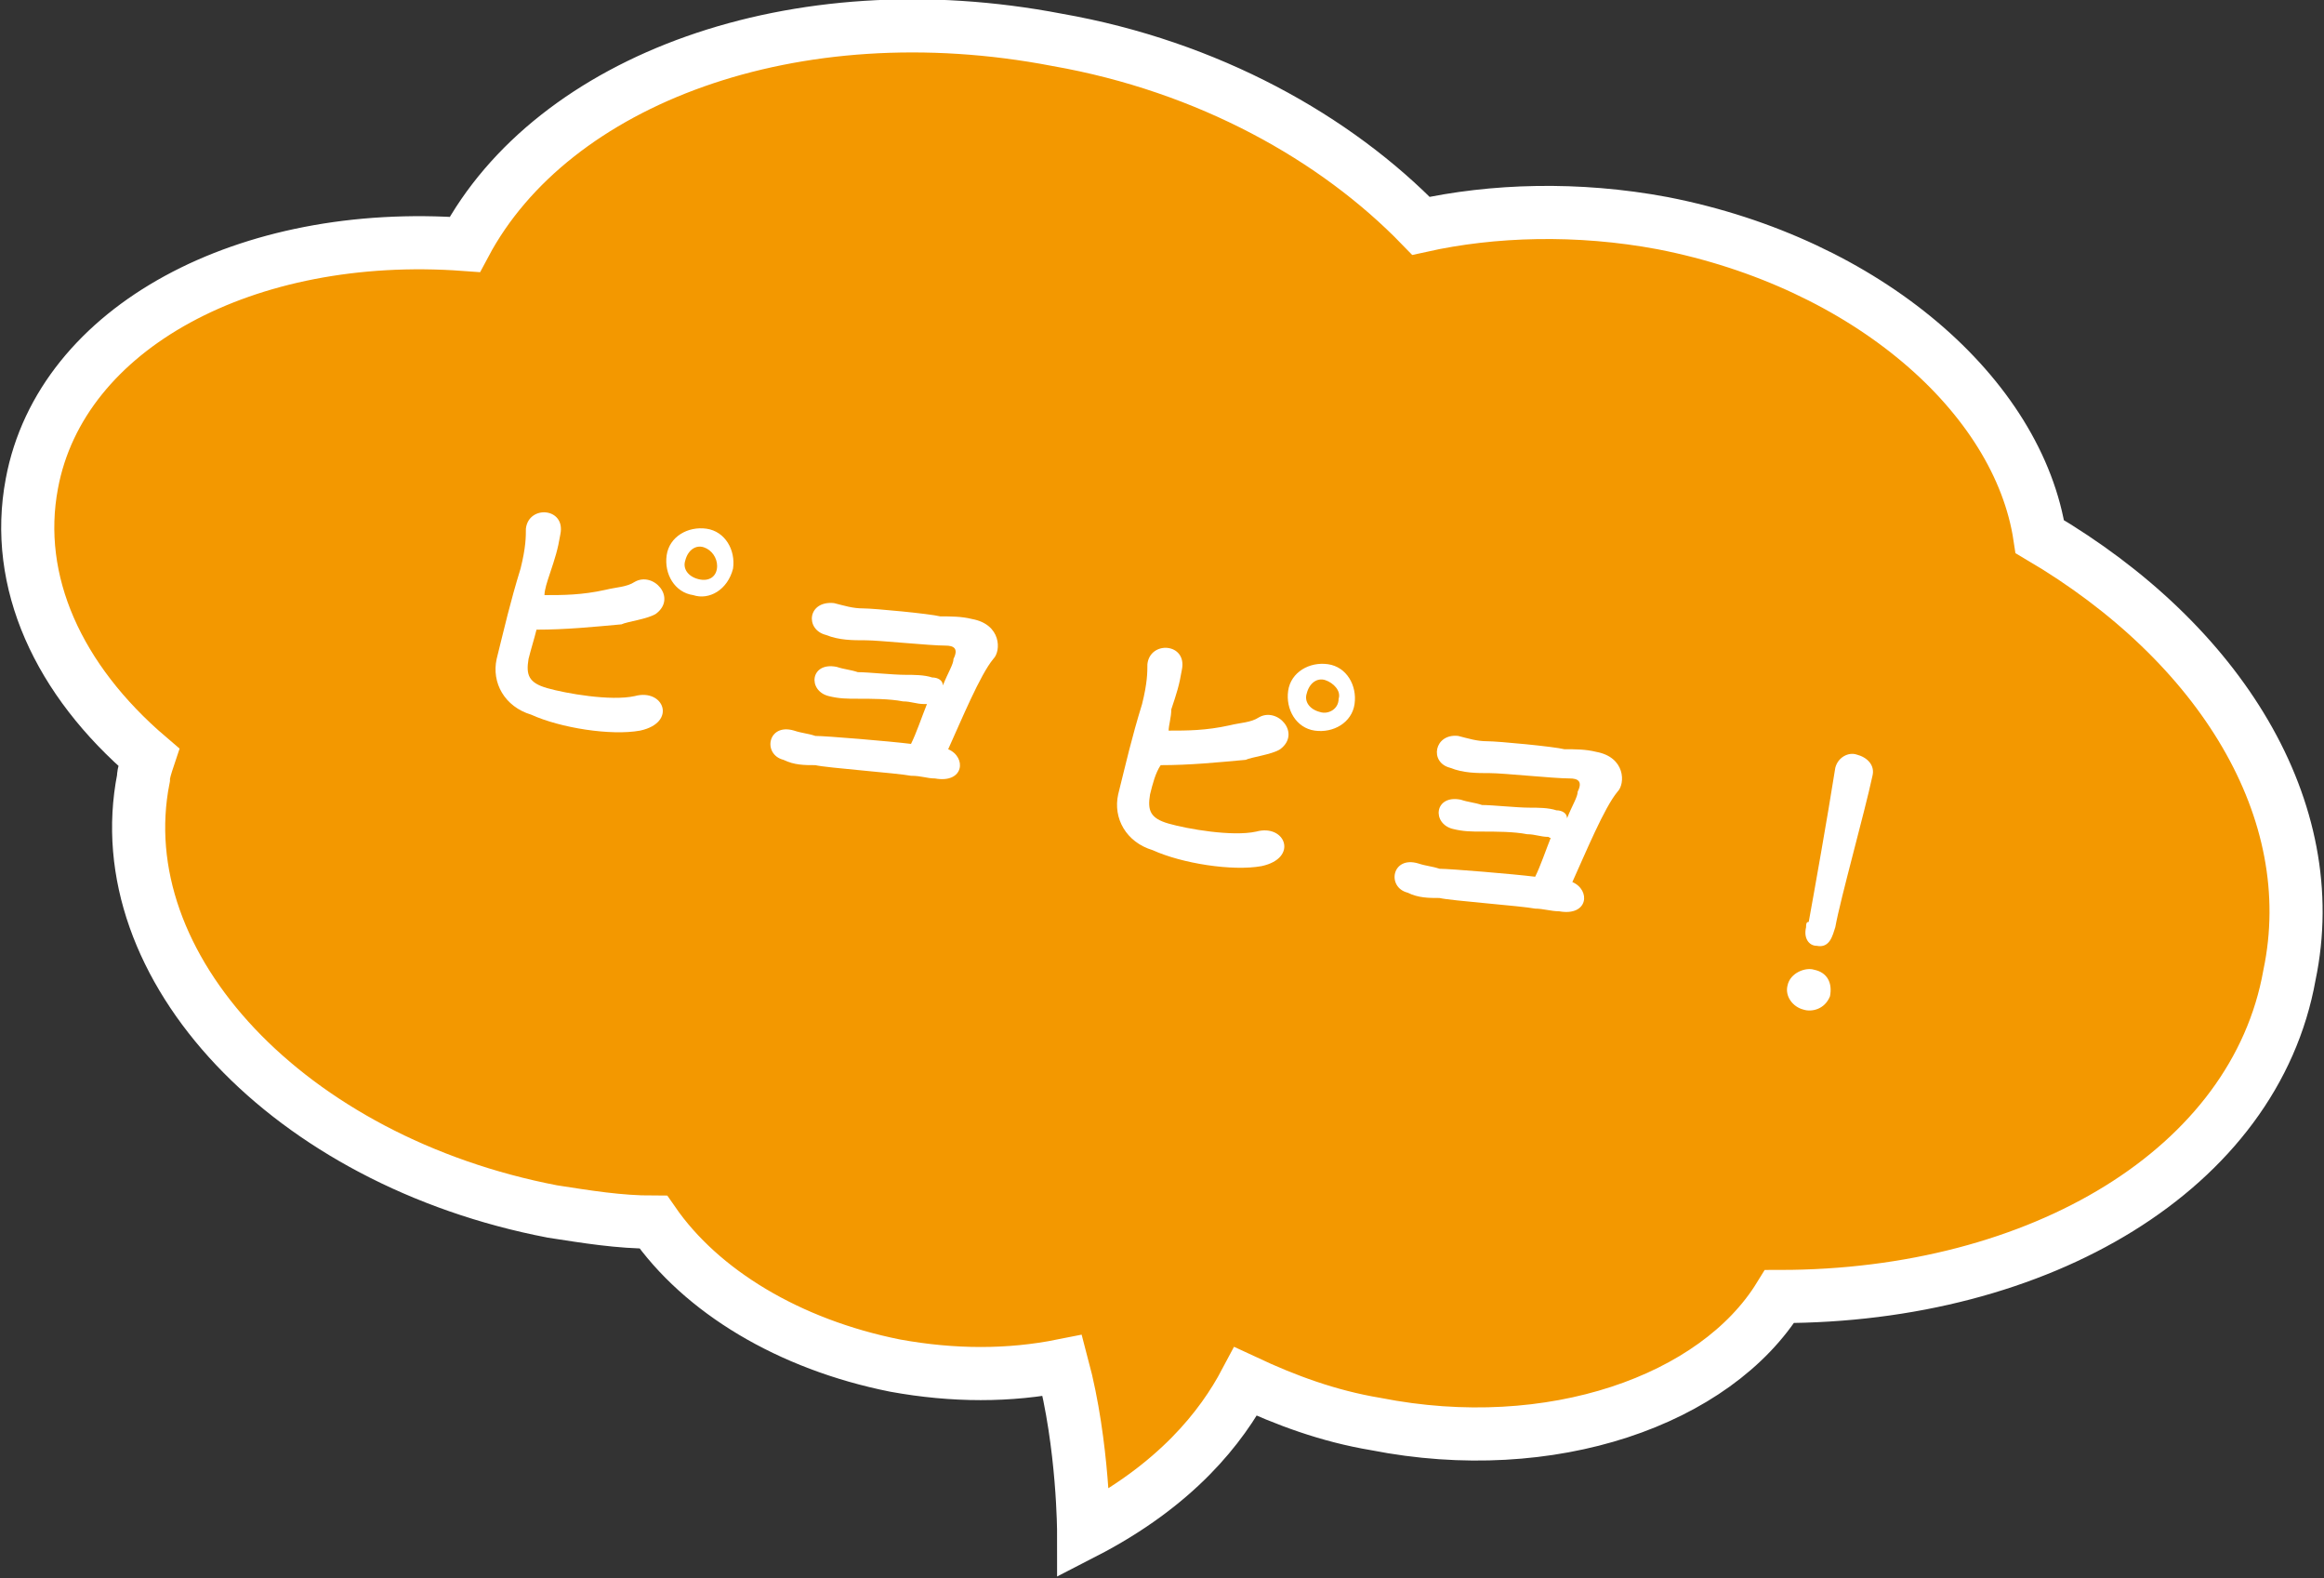 <?xml version="1.0" encoding="utf-8"?>
<!-- Generator: Adobe Illustrator 25.4.1, SVG Export Plug-In . SVG Version: 6.00 Build 0)  -->
<!DOCTYPE svg PUBLIC "-//W3C//DTD SVG 1.1//EN" "http://www.w3.org/Graphics/SVG/1.1/DTD/svg11.dtd">
<svg version="1.1" id="レイヤー_1" xmlns:x="http://ns.adobe.com/Extensibility/1.0/" xmlns:i="http://ns.adobe.com/AdobeIllustrator/10.0/" xmlns:graph="http://ns.adobe.com/Graphs/1.0/"
	 xmlns="http://www.w3.org/2000/svg" xmlns:xlink="http://www.w3.org/1999/xlink" x="0px" y="0px" width="87.5px" height="59.4px"
	 viewBox="0 0 87.5 59.4" style="enable-background:new 0 0 87.5 59.4;" xml:space="preserve">
<rect x="0" y="0" width="87.5" height="59.4" fill="#333333" stroke="none"/>
<style type="text/css">
	.st0{fill:#F39800;stroke:#FFFFFF;stroke-width:2;stroke-miterlimit:10;}
	.st1{fill:#FFFFFF;}
</style>
<g>
	<g>
		<g>
			<path class="st0" d="M76.8,20.2C76,14.9,70.3,9.9,62.6,8.4c-3.2-0.6-6.4-0.5-9.1,0.1c-3.2-3.3-8-6-13.7-7
				C29.9-0.4,20.8,3,17.5,9.2c-8.2-0.6-15.2,3.1-16.3,9c-0.7,3.7,1,7.4,4.4,10.3c-0.1,0.3-0.2,0.6-0.2,0.8
				C4,36.4,10.9,43.7,20.8,45.6c1.3,0.2,2.5,0.4,3.8,0.4c1.8,2.6,5.1,4.6,9.1,5.4c2.2,0.4,4.3,0.4,6.3,0c0.8,3,0.8,6.3,0.8,6.3
				c3.5-1.8,5.2-4,6.1-5.7c1.5,0.7,3.1,1.3,4.9,1.6c6.6,1.3,12.8-0.9,15.2-4.8c9.8,0,17.9-4.8,19.2-12.1
				C87.5,30.5,83.6,24.2,76.8,20.2z"/>
		</g>
	</g>
	<g>
		<path class="st1" d="M19.9,24.8c-0.1,0.6,0,0.9,0.7,1.1c0.7,0.2,2.4,0.5,3.3,0.3c1.1-0.3,1.6,1,0.2,1.3c-1.1,0.2-3-0.1-4.1-0.6
			c-1-0.3-1.5-1.2-1.3-2.1c0.3-1.2,0.5-2.1,0.9-3.4c0.2-0.8,0.2-1.2,0.2-1.5c0.1-0.9,1.5-0.8,1.3,0.2c-0.1,0.6-0.2,0.9-0.4,1.5
			c-0.1,0.3-0.2,0.6-0.2,0.8c0.7,0,1.4,0,2.3-0.2c0.4-0.1,0.8-0.1,1.1-0.3c0.7-0.4,1.6,0.6,0.8,1.2c-0.3,0.2-1.1,0.3-1.3,0.4
			c-1.1,0.1-2.1,0.2-3.2,0.2C20.1,24.1,20,24.4,19.9,24.8z M26.1,22.4c-0.7-0.1-1.1-0.8-1-1.5c0.1-0.7,0.8-1.1,1.5-1
			c0.7,0.1,1.1,0.8,1,1.5C27.4,22.2,26.7,22.6,26.1,22.4z M26.5,20.6c-0.3-0.1-0.6,0.1-0.7,0.5c-0.1,0.3,0.1,0.6,0.5,0.7
			s0.7-0.1,0.7-0.5C27,21,26.8,20.7,26.5,20.6z"/>
		<path class="st1" d="M34.8,26.5c-0.3,0-0.5-0.1-0.8-0.1c-0.5-0.1-1.2-0.1-1.7-0.1c-0.4,0-0.7,0-1.1-0.1c-0.8-0.2-0.7-1.3,0.3-1.1
			c0.3,0.1,0.5,0.1,0.8,0.2c0.4,0,1.3,0.1,1.8,0.1c0.3,0,0.7,0,1,0.1c0.2,0,0.4,0.1,0.4,0.3c0.2-0.5,0.4-0.8,0.4-1
			c0.2-0.4,0-0.5-0.3-0.5c-0.6,0-2.5-0.2-3-0.2c-0.5,0-1,0-1.5-0.2c-0.8-0.2-0.7-1.3,0.3-1.2c0.4,0.1,0.7,0.2,1.1,0.2
			c0.4,0,2.5,0.2,2.9,0.3c0.4,0,0.8,0,1.2,0.1c1.1,0.2,1.1,1.2,0.8,1.5c-0.5,0.6-1.2,2.3-1.7,3.4c0.7,0.3,0.6,1.3-0.5,1.1
			c-0.3,0-0.5-0.1-0.9-0.1c-0.5-0.1-3.2-0.3-3.6-0.4c-0.4,0-0.8,0-1.2-0.2c-0.8-0.2-0.6-1.4,0.4-1.1c0.3,0.1,0.5,0.1,0.8,0.2
			c0.4,0,2.8,0.2,3.6,0.3c0.2-0.4,0.4-1,0.6-1.5C35.1,26.5,35,26.5,34.8,26.5z"/>
		<path class="st1" d="M43.3,29.9c-0.1,0.6,0,0.9,0.7,1.1c0.7,0.2,2.4,0.5,3.3,0.3c1.1-0.3,1.6,1,0.2,1.3c-1.1,0.2-3-0.1-4.1-0.6
			c-1-0.3-1.5-1.2-1.3-2.1c0.3-1.2,0.5-2.1,0.9-3.4c0.2-0.8,0.2-1.2,0.2-1.5c0.1-0.9,1.5-0.8,1.3,0.2c-0.1,0.6-0.2,0.9-0.4,1.5
			C44.1,27,44,27.3,44,27.5c0.7,0,1.4,0,2.3-0.2c0.4-0.1,0.8-0.1,1.1-0.3c0.7-0.4,1.6,0.6,0.8,1.2c-0.3,0.2-1.1,0.3-1.3,0.4
			c-1.1,0.1-2.1,0.2-3.2,0.2C43.5,29.1,43.4,29.5,43.3,29.9z M49.5,27.5c-0.7-0.1-1.1-0.8-1-1.5c0.1-0.7,0.8-1.1,1.5-1
			c0.7,0.1,1.1,0.8,1,1.5C50.9,27.2,50.2,27.6,49.5,27.5z M49.9,25.6c-0.3-0.1-0.6,0.1-0.7,0.5c-0.1,0.3,0.1,0.6,0.5,0.7
			c0.3,0.1,0.7-0.1,0.7-0.5C50.5,26,50.2,25.7,49.9,25.6z"/>
		<path class="st1" d="M58.3,31.5c-0.3,0-0.5-0.1-0.8-0.1c-0.5-0.1-1.2-0.1-1.7-0.1c-0.4,0-0.7,0-1.1-0.1c-0.8-0.2-0.7-1.3,0.3-1.1
			c0.3,0.1,0.5,0.1,0.8,0.2c0.4,0,1.3,0.1,1.8,0.1c0.3,0,0.7,0,1,0.1c0.2,0,0.4,0.1,0.4,0.3c0.2-0.5,0.4-0.8,0.4-1
			c0.2-0.4,0-0.5-0.3-0.5c-0.6,0-2.5-0.2-3-0.2c-0.5,0-1,0-1.5-0.2c-0.8-0.2-0.6-1.3,0.3-1.2c0.4,0.1,0.7,0.2,1.1,0.2
			c0.4,0,2.5,0.2,2.9,0.3c0.4,0,0.8,0,1.2,0.1c1.1,0.2,1.1,1.2,0.8,1.5c-0.5,0.6-1.2,2.3-1.7,3.4c0.7,0.3,0.6,1.3-0.5,1.1
			c-0.3,0-0.6-0.1-0.9-0.1c-0.5-0.1-3.2-0.3-3.6-0.4c-0.4,0-0.8,0-1.2-0.2c-0.8-0.2-0.6-1.4,0.4-1.1c0.3,0.1,0.5,0.1,0.8,0.2
			c0.4,0,2.8,0.2,3.6,0.3c0.2-0.4,0.4-1,0.6-1.5C58.6,31.5,58.4,31.6,58.3,31.5z"/>
		<path class="st1" d="M67.9,38c-0.4-0.1-0.7-0.5-0.6-0.9c0.1-0.5,0.7-0.7,1-0.6c0.5,0.1,0.7,0.5,0.6,1C68.7,38,68.2,38.1,67.9,38z
			 M68,34.9c0-0.1,0-0.2,0.1-0.2c0.2-1.1,0.7-3.9,1-5.8c0,0,0,0,0,0c0.1-0.4,0.5-0.6,0.8-0.5c0.4,0.1,0.7,0.4,0.6,0.8
			c-0.3,1.4-1.2,4.6-1.4,5.7c-0.1,0.3-0.2,0.8-0.7,0.7C68.1,35.6,67.9,35.3,68,34.9L68,34.9z"/>
	</g>
</g>
</svg>
